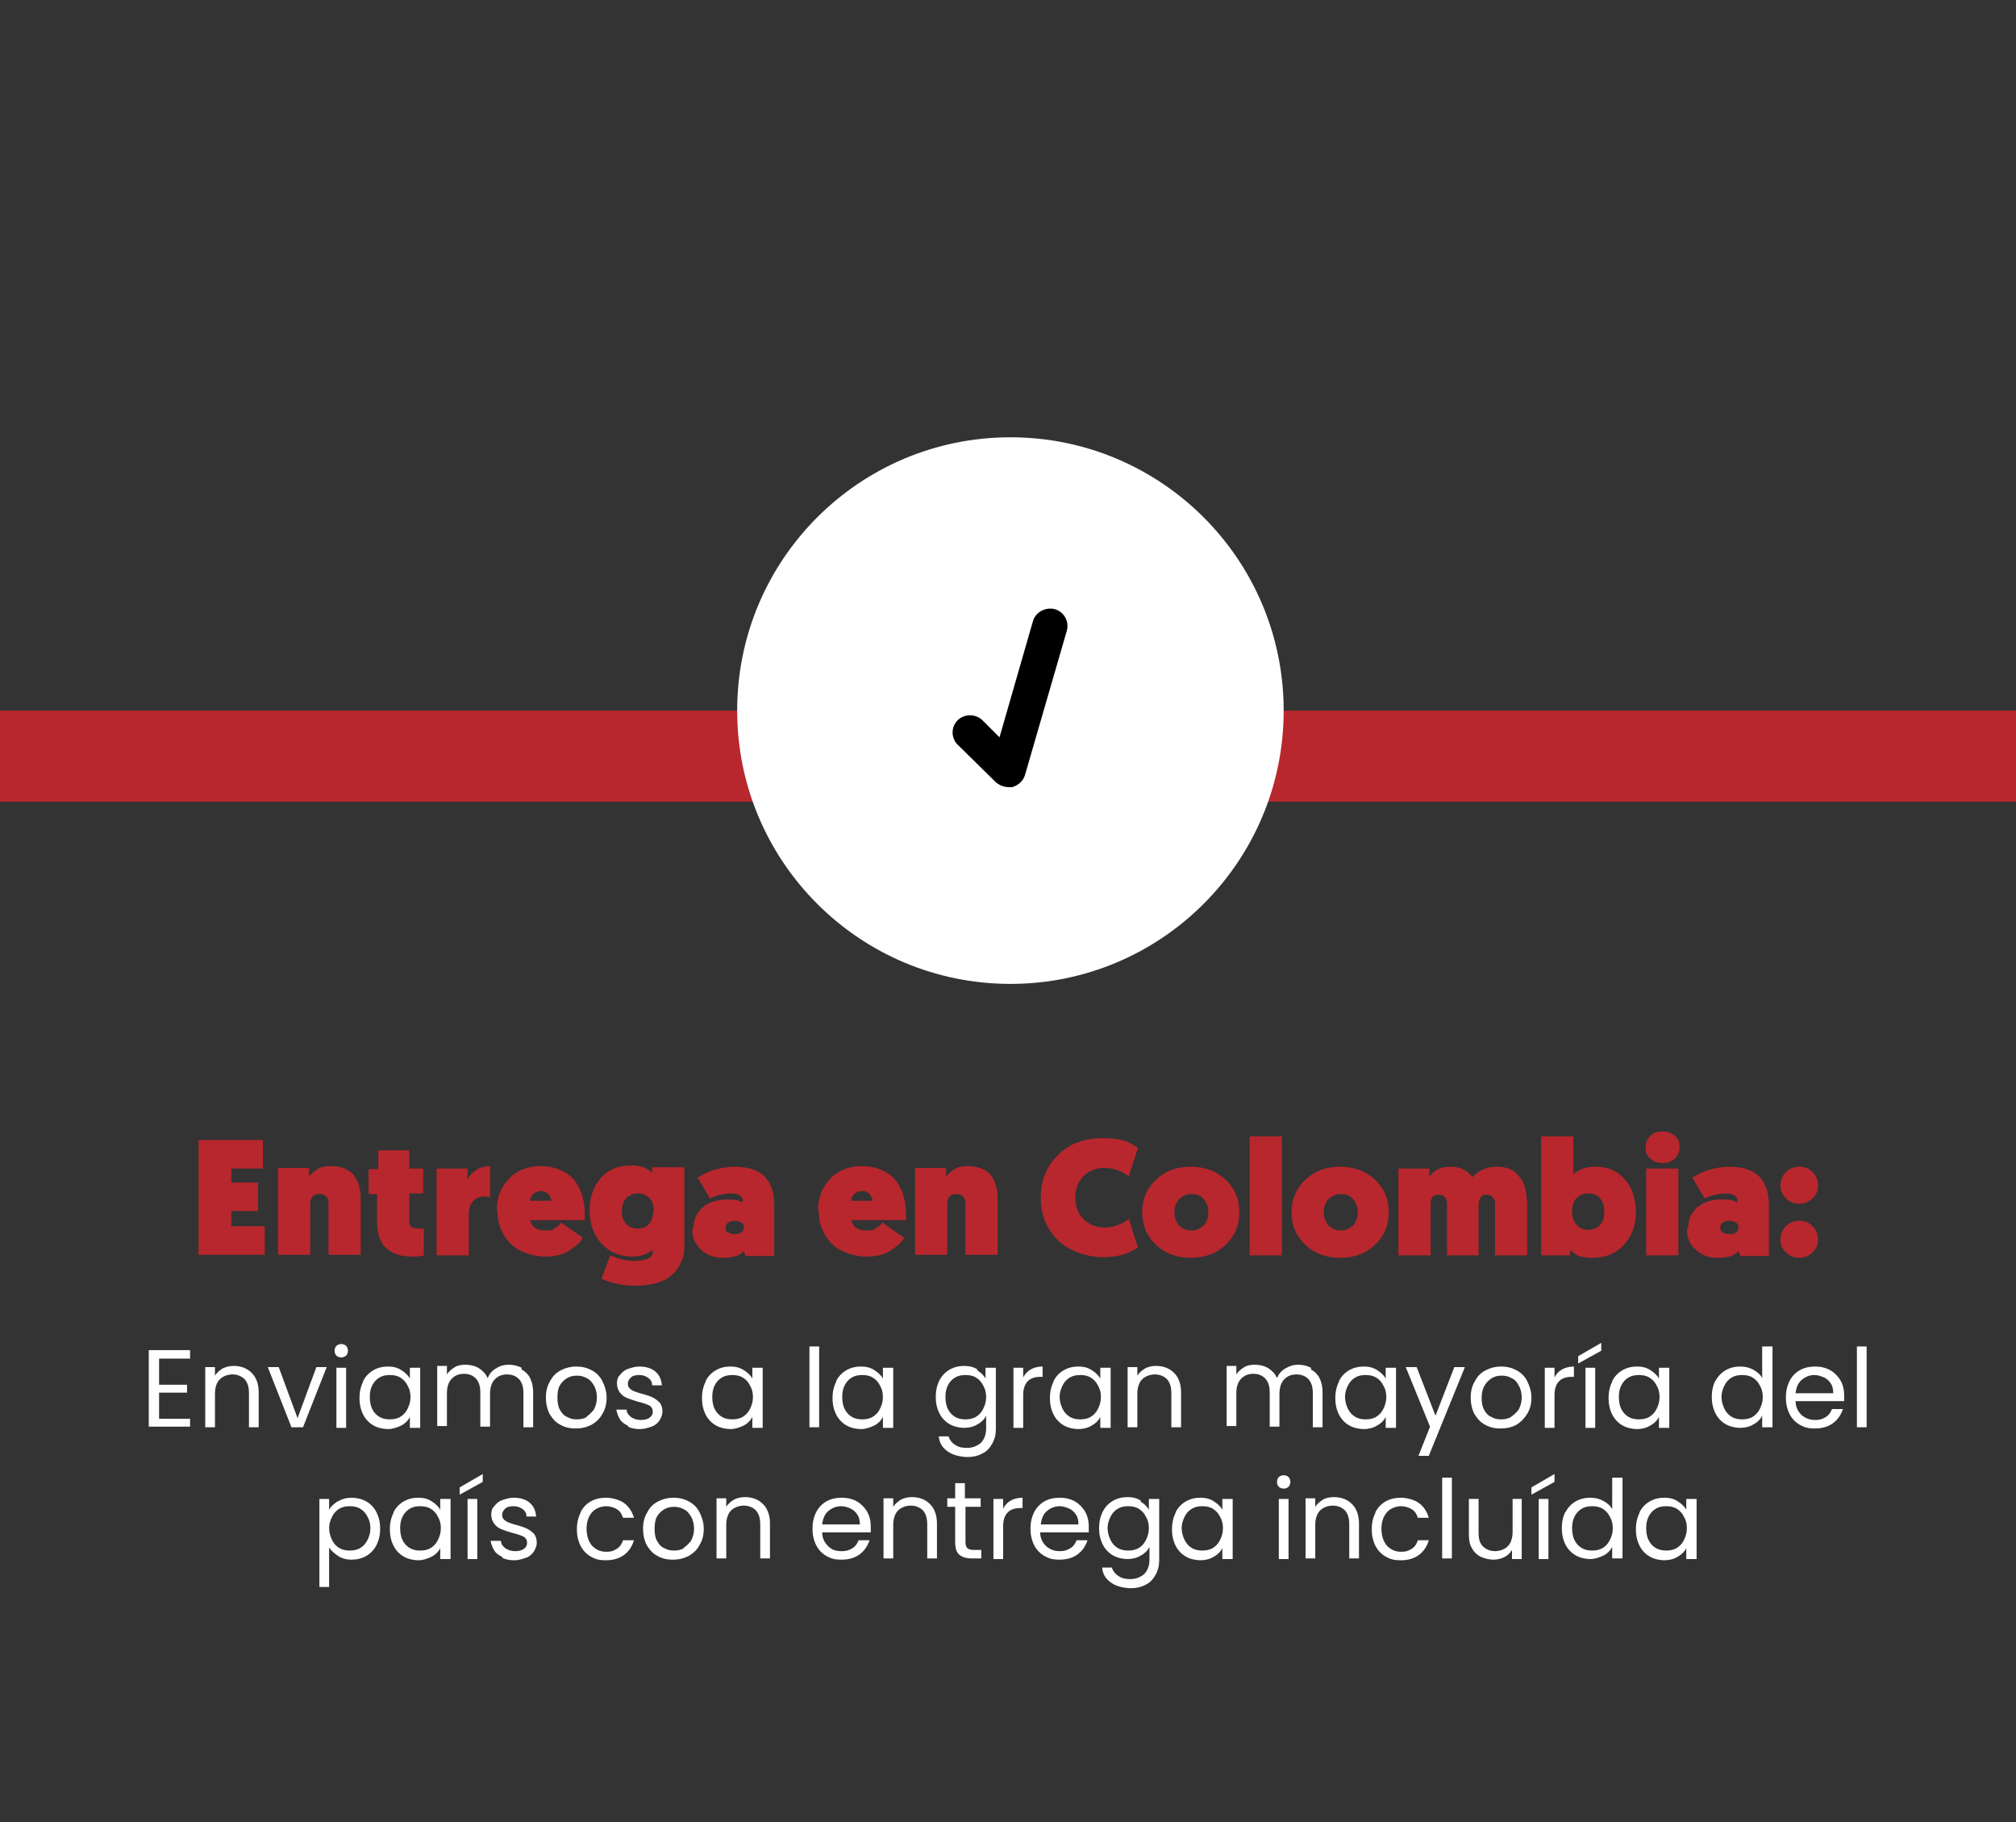 <svg viewBox="0 0 332 300" version="1.1" xmlns="http://www.w3.org/2000/svg" id="Capa_1">
  
  <rect x="0" y="0" width="332" height="300" fill="#333333" stroke="none"/>
  
  <defs>
    <style>
      .st0 {
        fill: #fff;
      }

      .st1 {
        fill: #b7272d;
      }
    </style>
  </defs>
  <rect height="15" width="340" y="117" x="-3.6" class="st1"></rect>
  <circle r="45" cy="117" cx="166.4" class="st0"></circle>
  <path d="M166.1,129.6c-.8,0-1.5-.3-2.1-.8l-6.3-6.2c-1.1-1.1-1.1-2.9,0-4s3-1.1,4.1,0l2.8,2.8,5.5-19.1c.4-1.5,2.1-2.4,3.6-2s2.4,2,2,3.5l-6.9,23.8c-.3,1-1.1,1.7-2.1,2h-.6Z"></path>
  <g>
    <path d="M32.7,206.7v-19h10.6v4.7h-5.2v2.3h4.4v4.7h-4.4v2.5h5.5v4.7h-10.9Z" class="st1"></path>
    <path d="M54.5,192c1.6,0,2.9.5,3.7,1.4.8,1,1.2,2.3,1.2,4v9.2h-5.3v-8.4c0-.5,0-.9-.4-1.2-.3-.3-.6-.4-1.1-.4s-.9.1-1.1.4c-.3.3-.4.7-.4,1.1v8.5h-5.3v-14.3h5.1v1.4c.3-.4.8-.8,1.4-1.2.6-.4,1.4-.5,2.2-.5Z" class="st1"></path>
    <path d="M62.3,192.4v-3h5.1v3h2.3v4.1h-2.3v4.7c0,.8.6,1.1,1.9,1.1h.5v4.4c-.4.1-1,.2-1.9.2-3.8,0-5.8-1.9-5.8-5.6v-4.7h-1.4v-4.1h1.6Z" class="st1"></path>
    <path d="M80.7,192v5.1c-.3,0-.5-.1-.8-.1-.9,0-1.5.3-2,.8s-.7,1.3-.7,2.2v6.7h-5.3v-14.3h5.1v1.8c.3-.7.9-1.2,1.5-1.6s1.4-.6,2.2-.6h0Z" class="st1"></path>
    <path d="M81.8,199.3c0-2.1.7-3.8,2-5.2s3.1-2.1,5.2-2.1,4.1.7,5.4,2.1c1.2,1.4,1.9,3.3,1.9,5.9s0,.6,0,.9h-9c.3,1.2,1.1,1.7,2.5,1.7s1.1-.1,1.6-.4c.5-.3.8-.6,1-.9l3.6,2.5c-.3.6-1,1.3-2.1,2-1.1.8-2.5,1.1-4.2,1.1s-4.3-.7-5.7-2.2c-1.4-1.5-2.1-3.3-2.1-5.5h-.1ZM87.3,197.7h3.5c0-.4-.2-.7-.5-1.1-.3-.3-.7-.5-1.2-.5s-1,.2-1.3.5-.5.7-.5,1h0Z" class="st1"></path>
    <path d="M99,210.7l1.5-4c1.4.6,2.7.9,3.9.9,2,0,3.1-.5,3.1-1.5v-.3c-.9.7-2,1.1-3.3,1.1-2.1,0-3.8-.7-5.1-2.1-1.3-1.4-2-3.2-2-5.4s.6-4,1.8-5.4c1.2-1.4,2.9-2.1,4.9-2.1s2.6.4,3.6,1.2v-.9h5.3v12.5c0,1,0,2-.4,2.8s-.7,1.5-1.2,2-1.1,1-1.8,1.3-1.4.6-2.2.7-1.6.2-2.5.2c-2.1,0-4-.4-5.6-1.2v.2ZM107.7,199.5c0-.9-.2-1.6-.7-2.2-.5-.5-1.1-.8-1.9-.8s-1.5.3-2,.8c-.5.6-.7,1.3-.7,2.1s.2,1.6.7,2.1,1.1.8,1.9.8,1.5-.3,1.9-.8.7-1.3.7-2.1h0Z" class="st1"></path>
    <path d="M114.2,202.3c0-1.4.5-2.6,1.5-3.5s2.4-1.3,4.1-1.3,1.9.2,2.5.5v-.4c0-.3-.2-.6-.5-.8s-.8-.3-1.4-.3c-1.1,0-2.3.3-3.5.8l-2-3.4c.8-.5,1.7-1,2.8-1.3,1.1-.3,2.2-.5,3.2-.5,2.4,0,4.1.6,5.1,1.7,1,1.1,1.5,2.6,1.5,4.5v8.5h-4.7l-.3-.8c-.7.8-1.9,1.1-3.4,1.1s-2.6-.4-3.6-1.3c-1-.8-1.5-2-1.5-3.5h.2ZM119.5,202.1c0,.4,0,.6.4.8s.7.3,1.1.3.8,0,1.1-.3.4-.5.4-.8,0-.6-.4-.8-.7-.3-1.1-.3-.8.1-1.1.3c-.3.2-.4.5-.4.8Z" class="st1"></path>
    <path d="M134.7,199.3c0-2.1.7-3.8,2-5.2s3.1-2.1,5.2-2.1,4.1.7,5.4,2.1c1.2,1.4,1.9,3.3,1.9,5.9s0,.6,0,.9h-9c.3,1.2,1.1,1.7,2.5,1.7s1.1-.1,1.6-.4c.5-.3.8-.6,1-.9l3.6,2.5c-.3.6-1,1.3-2.1,2-1.1.8-2.5,1.1-4.2,1.1s-4.3-.7-5.7-2.2-2.1-3.3-2.1-5.5h0ZM140.2,197.7h3.5c0-.4-.2-.7-.5-1.1-.3-.3-.7-.5-1.2-.5s-1,.2-1.3.5-.5.7-.5,1h0Z" class="st1"></path>
    <path d="M159.4,192c1.6,0,2.9.5,3.7,1.4.8,1,1.2,2.3,1.2,4v9.2h-5.3v-8.4c0-.5-.1-.9-.4-1.2-.3-.3-.6-.4-1.1-.4s-.9.1-1.1.4c-.3.3-.4.7-.4,1.1v8.5h-5.3v-14.3h5.1v1.4c.3-.4.8-.8,1.4-1.2.6-.4,1.4-.5,2.2-.5h0Z" class="st1"></path>
    <path d="M171.4,197.2c0-2.8.9-5.1,2.8-7,1.9-1.9,4.3-2.8,7.4-2.8s4.2.5,5.8,1.6l-1.5,4.7c-1.2-.9-2.5-1.4-4-1.4s-2.6.5-3.5,1.4-1.3,2.1-1.3,3.5.4,2.6,1.3,3.5c.9.9,2,1.4,3.5,1.4s2.8-.5,4-1.4l1.5,4.7c-1.6,1.1-3.5,1.6-5.8,1.6s-5.5-.9-7.4-2.8c-1.9-1.9-2.8-4.2-2.8-7Z" class="st1"></path>
    <path d="M201.8,194.2c1.5,1.4,2.3,3.2,2.3,5.4s-.8,4-2.3,5.4-3.4,2.1-5.7,2.1-4.2-.7-5.7-2.1c-1.5-1.4-2.3-3.2-2.3-5.4s.8-4,2.3-5.4,3.4-2.1,5.7-2.1,4.2.7,5.7,2.1ZM194.2,197.4c-.5.6-.8,1.3-.8,2.2s.3,1.6.8,2.2c.5.5,1.2.8,2,.8s1.4-.3,2-.8c.5-.5.8-1.3.8-2.2s-.3-1.6-.8-2.2c-.5-.6-1.2-.8-2-.8s-1.4.3-2,.8Z" class="st1"></path>
    <path d="M205.8,206.7v-19.6h5.3v19.6h-5.3Z" class="st1"></path>
    <path d="M226.4,194.2c1.5,1.4,2.3,3.2,2.3,5.4s-.8,4-2.3,5.4-3.4,2.1-5.7,2.1-4.2-.7-5.7-2.1c-1.5-1.4-2.3-3.2-2.3-5.4s.8-4,2.3-5.4,3.4-2.1,5.7-2.1,4.2.7,5.7,2.1ZM218.8,197.4c-.5.6-.8,1.3-.8,2.2s.3,1.6.8,2.2c.5.5,1.2.8,2,.8s1.4-.3,2-.8c.5-.5.8-1.3.8-2.2s-.3-1.6-.8-2.2c-.5-.6-1.2-.8-2-.8s-1.4.3-2,.8Z" class="st1"></path>
    <path d="M251.5,197.5v9.2h-5.3v-8.5c0-.5-.1-.8-.4-1.1-.3-.3-.6-.4-1-.4s-.7.1-.9.4c-.2.3-.4.6-.4,1.1v8.5h-5.2v-8.4c0-1.1-.5-1.6-1.4-1.6s-1.3.5-1.3,1.5v8.5h-5.3v-14.3h5.1v1.4c.7-1.1,1.9-1.7,3.5-1.7s2.7.6,3.6,1.7c1-1.1,2.3-1.7,4-1.7s2.8.5,3.6,1.5c.9,1,1.3,2.3,1.3,3.9h0Z" class="st1"></path>
    <path d="M253.8,206.7v-19.6h5.3v6.2c1-.8,2.2-1.2,3.6-1.2,2.1,0,3.7.7,4.9,2.1,1.2,1.4,1.8,3.2,1.8,5.4s-.7,4-2,5.4-3,2.1-5.1,2.1-2.8-.4-3.7-1.3v.9h-4.9.1ZM258.9,199.5c0,.8.2,1.6.7,2.1.5.6,1.1.9,1.9.9s1.5-.3,2-.8.7-1.3.7-2.2-.2-1.6-.7-2.2-1.1-.8-2-.8-1.4.3-1.9.8-.7,1.3-.7,2.2Z" class="st1"></path>
    <path d="M271,188.9c0-.8.3-1.4.8-1.9s1.2-.7,2-.7,1.4.2,2,.7.8,1.1.8,1.9-.3,1.4-.8,1.9c-.6.5-1.2.7-2,.7s-1.4-.2-2-.7-.8-1.1-.8-1.9ZM271.1,206.7v-14.3h5.3v14.3h-5.3Z" class="st1"></path>
    <path d="M278,202.3c0-1.4.5-2.6,1.5-3.5s2.4-1.3,4.1-1.3,1.9.2,2.5.5v-.4c0-.3-.2-.6-.5-.8s-.8-.3-1.4-.3c-1.1,0-2.3.3-3.5.8l-2-3.4c.8-.5,1.7-1,2.8-1.3,1.1-.3,2.2-.5,3.2-.5,2.4,0,4.1.6,5.1,1.7,1,1.1,1.5,2.6,1.5,4.5v8.5h-4.7l-.3-.8c-.7.8-1.9,1.1-3.4,1.1s-2.6-.4-3.6-1.3c-1-.8-1.5-2-1.5-3.5h.2ZM283.3,202.1c0,.4.1.6.4.8s.7.3,1.1.3.8,0,1.1-.3.4-.5.4-.8-.1-.6-.4-.8-.7-.3-1.1-.3-.8.1-1.1.3c-.3.2-.4.5-.4.8Z" class="st1"></path>
    <path d="M293.2,195.2c0-.8.3-1.6.9-2.2.6-.6,1.3-.9,2.2-.9s1.6.3,2.2.9c.6.6.9,1.3.9,2.2s-.3,1.5-.9,2.1-1.3.9-2.2.9-1.6-.3-2.2-.9c-.6-.6-.9-1.3-.9-2.1ZM293.2,204.1c0-.8.3-1.6.9-2.2.6-.6,1.3-.9,2.2-.9s1.6.3,2.2.9c.6.6.9,1.3.9,2.2s-.3,1.5-.9,2.1-1.3.9-2.2.9-1.6-.3-2.2-.9c-.6-.6-.9-1.3-.9-2.1Z" class="st1"></path>
  </g>
  <g>
    <path d="M26.2,223.8v4.2h4.6v1.3h-4.6v4.3h5.1v1.3h-6.8v-12.6h6.8v1.4h-5.1Z" class="st0"></path>
    <path d="M41.5,226.1c.7.7,1.1,1.8,1.1,3.1v5.8h-1.6v-5.6c0-1-.2-1.7-.7-2.3-.5-.5-1.2-.8-2-.8s-1.6.3-2.1.8c-.5.5-.8,1.3-.8,2.4v5.5h-1.6v-9.9h1.6v1.4c.3-.5.8-.9,1.3-1.2.6-.3,1.2-.4,1.8-.4,1.2,0,2.2.4,2.9,1.1Z" class="st0"></path>
    <path d="M49,233.5l3.1-8.4h1.7l-3.9,9.9h-1.9l-3.9-9.9h1.8l3.1,8.4Z" class="st0"></path>
    <path d="M55.4,223.2c-.2-.2-.3-.5-.3-.8s.1-.6.3-.8.5-.3.8-.3.6.1.8.3.3.5.3.8-.1.6-.3.8-.5.3-.8.3-.6-.1-.8-.3ZM57,225.2v9.9h-1.6v-9.9h1.6Z" class="st0"></path>
    <path d="M59.8,227.4c.4-.8,1-1.4,1.7-1.8.7-.4,1.5-.6,2.4-.6s1.6.2,2.2.6c.6.4,1.1.8,1.4,1.4v-1.8h1.7v9.9h-1.7v-1.8c-.3.6-.8,1.1-1.4,1.4s-1.4.6-2.2.6-1.7-.2-2.4-.6c-.7-.4-1.3-1-1.7-1.8-.4-.8-.6-1.7-.6-2.7s.2-1.9.6-2.7ZM67.1,228.1c-.3-.6-.7-1-1.2-1.3-.5-.3-1.1-.4-1.7-.4s-1.2.1-1.7.4-.9.7-1.2,1.3-.4,1.2-.4,1.9.1,1.4.4,2,.7,1,1.2,1.3,1.1.4,1.7.4,1.2-.1,1.7-.4c.5-.3.9-.7,1.2-1.3s.5-1.2.5-2-.2-1.4-.5-1.9Z" class="st0"></path>
    <path d="M85.9,225.5c.6.3,1.1.8,1.4,1.4.3.6.5,1.4.5,2.3v5.8h-1.6v-5.6c0-1-.2-1.7-.7-2.3-.5-.5-1.1-.8-2-.8s-1.5.3-2,.8-.8,1.3-.8,2.4v5.4h-1.6v-5.6c0-1-.2-1.7-.7-2.3-.5-.5-1.1-.8-2-.8s-1.5.3-2,.8c-.5.5-.8,1.3-.8,2.4v5.4h-1.6v-9.9h1.6v1.4c.3-.5.8-.9,1.3-1.2.5-.3,1.1-.4,1.8-.4s1.6.2,2.2.6c.6.4,1.1.9,1.4,1.6.3-.7.7-1.2,1.4-1.6.6-.4,1.3-.6,2.1-.6s1.5.2,2.1.5Z" class="st0"></path>
    <path d="M92.3,234.6c-.8-.4-1.3-1-1.8-1.8-.4-.8-.6-1.7-.6-2.7s.2-1.9.7-2.7c.4-.8,1-1.4,1.8-1.8.8-.4,1.6-.6,2.5-.6s1.8.2,2.5.6c.8.4,1.4,1,1.8,1.8s.7,1.7.7,2.7-.2,1.9-.7,2.7c-.4.8-1.1,1.4-1.8,1.8-.8.4-1.6.6-2.6.6s-1.8-.2-2.5-.6ZM96.5,233.3c.5-.3.9-.7,1.3-1.2.3-.6.5-1.2.5-2s-.2-1.5-.5-2-.7-1-1.2-1.2c-.5-.3-1.1-.4-1.6-.4s-1.1.1-1.6.4c-.5.3-.9.7-1.2,1.2s-.4,1.2-.4,2,.1,1.5.4,2c.3.6.7,1,1.2,1.2.5.3,1,.4,1.6.4s1.1-.1,1.7-.4Z" class="st0"></path>
    <path d="M103.5,234.8c-.6-.3-1.1-.6-1.4-1.1s-.5-1-.6-1.6h1.7c0,.5.3.9.7,1.2.4.3,1,.5,1.6.5s1.1-.1,1.5-.4.5-.6.5-1-.2-.8-.6-1c-.4-.2-1-.4-1.8-.6-.7-.2-1.3-.4-1.8-.6-.5-.2-.9-.5-1.2-.9-.3-.4-.5-.9-.5-1.5s.1-1,.5-1.4c.3-.4.7-.8,1.3-1,.6-.2,1.2-.4,1.9-.4,1.1,0,2,.3,2.6.8.7.6,1,1.3,1.1,2.3h-1.6c0-.5-.2-.9-.6-1.2s-.9-.5-1.5-.5-1.1.1-1.4.4c-.3.3-.5.6-.5,1s.1.6.3.8.5.4.8.5c.3.1.8.3,1.3.4.7.2,1.3.4,1.7.6.4.2.8.5,1.1.8s.5.9.5,1.5c0,.5-.2,1-.5,1.5-.3.4-.7.8-1.3,1s-1.2.4-1.9.4-1.4-.1-2-.4Z" class="st0"></path>
    <path d="M116.2,227.4c.4-.8,1-1.4,1.7-1.8.7-.4,1.5-.6,2.4-.6s1.6.2,2.2.6c.6.4,1.1.8,1.4,1.4v-1.8h1.7v9.9h-1.7v-1.8c-.3.6-.8,1.1-1.4,1.4s-1.4.6-2.2.6-1.7-.2-2.4-.6c-.7-.4-1.3-1-1.7-1.8-.4-.8-.6-1.7-.6-2.7s.2-1.9.6-2.7ZM123.5,228.1c-.3-.6-.7-1-1.2-1.3-.5-.3-1.1-.4-1.7-.4s-1.2.1-1.7.4-.9.7-1.2,1.3-.4,1.2-.4,1.9.1,1.4.4,2,.7,1,1.2,1.3,1.1.4,1.7.4,1.2-.1,1.7-.4c.5-.3.9-.7,1.2-1.3s.5-1.2.5-2-.2-1.4-.5-1.9Z" class="st0"></path>
    <path d="M134.9,221.7v13.3h-1.6v-13.3h1.6Z" class="st0"></path>
    <path d="M137.7,227.4c.4-.8,1-1.4,1.7-1.8.7-.4,1.5-.6,2.4-.6s1.6.2,2.2.6c.6.4,1.1.8,1.4,1.4v-1.8h1.7v9.9h-1.7v-1.8c-.3.6-.8,1.1-1.4,1.4s-1.4.6-2.2.6-1.7-.2-2.4-.6c-.7-.4-1.3-1-1.7-1.8-.4-.8-.6-1.7-.6-2.7s.2-1.9.6-2.7ZM144.9,228.1c-.3-.6-.7-1-1.2-1.3-.5-.3-1.1-.4-1.7-.4s-1.2.1-1.7.4-.9.7-1.2,1.3-.4,1.2-.4,1.9.1,1.4.4,2,.7,1,1.2,1.3,1.1.4,1.7.4,1.2-.1,1.7-.4c.5-.3.9-.7,1.2-1.3s.5-1.2.5-2-.2-1.4-.5-1.9Z" class="st0"></path>
    <path d="M160.9,225.6c.6.4,1.1.8,1.4,1.4v-1.8h1.7v10.1c0,.9-.2,1.7-.6,2.4-.4.7-.9,1.3-1.6,1.6-.7.4-1.5.6-2.5.6s-2.4-.3-3.2-.9c-.9-.6-1.4-1.4-1.5-2.5h1.6c.2.6.6,1.1,1.1,1.4.6.4,1.2.5,2,.5s1.6-.3,2.2-.8c.6-.6.9-1.4.9-2.4v-2.1c-.3.6-.8,1.1-1.4,1.4-.6.4-1.4.6-2.2.6s-1.7-.2-2.4-.6c-.7-.4-1.3-1-1.7-1.8-.4-.8-.6-1.7-.6-2.7s.2-1.9.6-2.7c.4-.8,1-1.4,1.7-1.8.7-.4,1.5-.6,2.4-.6s1.6.2,2.2.6ZM161.9,228.1c-.3-.6-.7-1-1.2-1.3-.5-.3-1.1-.4-1.7-.4s-1.2.1-1.7.4-.9.7-1.2,1.3-.4,1.2-.4,1.9.1,1.4.4,2,.7,1,1.2,1.3,1.1.4,1.7.4,1.2-.1,1.7-.4c.5-.3.9-.7,1.2-1.3s.5-1.2.5-2-.2-1.4-.5-1.9Z" class="st0"></path>
    <path d="M169.7,225.5c.5-.3,1.2-.5,2-.5v1.7h-.4c-1.8,0-2.8,1-2.8,3v5.4h-1.6v-9.9h1.6v1.6c.3-.6.7-1,1.2-1.3Z" class="st0"></path>
    <path d="M173.5,227.4c.4-.8,1-1.4,1.7-1.8.7-.4,1.5-.6,2.4-.6s1.6.2,2.2.6,1.1.8,1.4,1.4v-1.8h1.7v9.9h-1.7v-1.8c-.3.6-.8,1.1-1.4,1.4-.6.4-1.4.6-2.2.6s-1.7-.2-2.4-.6c-.7-.4-1.3-1-1.7-1.8-.4-.8-.6-1.7-.6-2.7s.2-1.9.6-2.7ZM180.8,228.1c-.3-.6-.7-1-1.2-1.3s-1.1-.4-1.7-.4-1.2.1-1.7.4-.9.7-1.2,1.3-.5,1.2-.5,1.9.2,1.4.5,2,.7,1,1.2,1.3,1.1.4,1.7.4,1.2-.1,1.7-.4.9-.7,1.2-1.3.5-1.2.5-2-.2-1.4-.5-1.9Z" class="st0"></path>
    <path d="M193.4,226.1c.7.7,1.1,1.8,1.1,3.1v5.8h-1.6v-5.6c0-1-.2-1.7-.7-2.3-.5-.5-1.2-.8-2-.8s-1.6.3-2.1.8c-.5.5-.8,1.3-.8,2.4v5.5h-1.6v-9.9h1.6v1.4c.3-.5.8-.9,1.3-1.2.6-.3,1.2-.4,1.8-.4,1.2,0,2.2.4,2.9,1.1Z" class="st0"></path>
    <path d="M215.9,225.5c.6.3,1.1.8,1.4,1.4.3.6.5,1.4.5,2.3v5.8h-1.6v-5.6c0-1-.2-1.7-.7-2.3-.5-.5-1.1-.8-2-.8s-1.5.3-2,.8-.8,1.3-.8,2.4v5.4h-1.6v-5.6c0-1-.2-1.7-.7-2.3-.5-.5-1.1-.8-2-.8s-1.5.3-2,.8-.8,1.3-.8,2.4v5.4h-1.6v-9.9h1.6v1.4c.3-.5.8-.9,1.3-1.2s1.1-.4,1.8-.4,1.6.2,2.2.6c.6.4,1.1.9,1.4,1.6.3-.7.7-1.2,1.4-1.6s1.3-.6,2.1-.6,1.5.2,2.1.5Z" class="st0"></path>
    <path d="M220.5,227.4c.4-.8,1-1.4,1.7-1.8.7-.4,1.5-.6,2.4-.6s1.6.2,2.2.6,1.1.8,1.4,1.4v-1.8h1.7v9.9h-1.7v-1.8c-.3.6-.8,1.1-1.4,1.4-.6.4-1.4.6-2.2.6s-1.7-.2-2.4-.6c-.7-.4-1.3-1-1.7-1.8-.4-.8-.6-1.7-.6-2.7s.2-1.9.6-2.7ZM227.8,228.1c-.3-.6-.7-1-1.2-1.3s-1.1-.4-1.7-.4-1.2.1-1.7.4-.9.7-1.2,1.3-.5,1.2-.5,1.9.2,1.4.5,2,.7,1,1.2,1.3,1.1.4,1.7.4,1.2-.1,1.7-.4.9-.7,1.2-1.3.5-1.2.5-2-.2-1.4-.5-1.9Z" class="st0"></path>
    <path d="M241.2,225.2l-5.9,14.5h-1.7l1.9-4.8-4-9.8h1.8l3.1,8,3.1-8h1.7Z" class="st0"></path>
    <path d="M244.6,234.6c-.8-.4-1.3-1-1.8-1.8-.4-.8-.6-1.7-.6-2.7s.2-1.9.7-2.7c.4-.8,1-1.4,1.8-1.8.8-.4,1.6-.6,2.5-.6s1.8.2,2.5.6c.8.4,1.4,1,1.8,1.8.4.8.7,1.7.7,2.7s-.2,1.9-.7,2.7c-.5.8-1.1,1.4-1.8,1.8s-1.6.6-2.6.6-1.8-.2-2.5-.6ZM248.8,233.3c.5-.3.9-.7,1.3-1.2.3-.6.5-1.2.5-2s-.2-1.5-.5-2c-.3-.6-.7-1-1.2-1.2-.5-.3-1-.4-1.6-.4s-1.1.1-1.6.4c-.5.3-.9.7-1.2,1.2s-.5,1.2-.5,2,.1,1.5.4,2c.3.6.7,1,1.2,1.2.5.3,1,.4,1.6.4s1.1-.1,1.7-.4Z" class="st0"></path>
    <path d="M257.2,225.5c.5-.3,1.2-.5,2-.5v1.7h-.4c-1.8,0-2.8,1-2.8,3v5.4h-1.6v-9.9h1.6v1.6c.3-.6.7-1,1.2-1.3Z" class="st0"></path>
    <path d="M263.7,222.4l-3.8,2.1v-1.2l3.8-2.2v1.4ZM262.7,225.2v9.9h-1.6v-9.9h1.6Z" class="st0"></path>
    <path d="M265.5,227.4c.4-.8,1-1.4,1.7-1.8.7-.4,1.5-.6,2.4-.6s1.6.2,2.2.6c.6.4,1.1.8,1.4,1.4v-1.8h1.7v9.9h-1.7v-1.8c-.3.6-.8,1.1-1.4,1.4-.6.4-1.4.6-2.2.6s-1.7-.2-2.4-.6c-.7-.4-1.3-1-1.7-1.8s-.6-1.7-.6-2.7.2-1.9.6-2.7ZM272.8,228.1c-.3-.6-.7-1-1.2-1.3-.5-.3-1.1-.4-1.7-.4s-1.2.1-1.7.4-.9.7-1.2,1.3-.4,1.2-.4,1.9.1,1.4.4,2,.7,1,1.2,1.3,1.1.4,1.7.4,1.2-.1,1.7-.4c.5-.3.9-.7,1.2-1.3s.5-1.2.5-2-.2-1.4-.5-1.9Z" class="st0"></path>
    <path d="M282.5,227.4c.4-.8,1-1.4,1.7-1.8.7-.4,1.5-.6,2.4-.6s1.5.2,2.1.5c.7.4,1.2.8,1.5,1.4v-5.2h1.7v13.3h-1.7v-1.9c-.3.6-.8,1.1-1.4,1.4-.6.4-1.4.6-2.2.6s-1.7-.2-2.4-.6c-.7-.4-1.3-1-1.7-1.8-.4-.8-.6-1.7-.6-2.7s.2-1.9.6-2.7ZM289.8,228.1c-.3-.6-.7-1-1.2-1.3s-1.1-.4-1.7-.4-1.2.1-1.7.4-.9.7-1.2,1.3-.5,1.2-.5,1.9.2,1.4.5,2,.7,1,1.2,1.3,1.1.4,1.7.4,1.2-.1,1.7-.4.9-.7,1.2-1.3.5-1.2.5-2-.2-1.4-.5-1.9Z" class="st0"></path>
    <path d="M303.6,230.7h-7.9c0,1,.4,1.7,1,2.3.6.5,1.3.8,2.2.8s1.3-.2,1.8-.5.8-.8,1-1.3h1.8c-.3.9-.8,1.7-1.6,2.3-.8.6-1.8.9-3,.9s-1.8-.2-2.5-.6c-.7-.4-1.3-1-1.7-1.8-.4-.8-.6-1.7-.6-2.7s.2-1.9.6-2.7,1-1.4,1.7-1.8c.7-.4,1.6-.6,2.5-.6s1.8.2,2.5.6c.7.4,1.3,1,1.7,1.7.4.7.6,1.5.6,2.4s0,.6,0,1ZM301.5,227.8c-.3-.5-.7-.8-1.1-1-.5-.2-1-.4-1.6-.4-.8,0-1.5.3-2.1.8s-.9,1.3-1,2.2h6.2c0-.6-.1-1.2-.4-1.6Z" class="st0"></path>
    <path d="M307.4,221.7v13.3h-1.6v-13.3h1.6Z" class="st0"></path>
    <path d="M55.7,247.2c.6-.4,1.4-.6,2.2-.6s1.7.2,2.4.6c.7.4,1.3,1,1.7,1.8.4.8.6,1.6.6,2.7s-.2,1.9-.6,2.7c-.4.8-1,1.4-1.7,1.8-.7.4-1.5.6-2.4.6s-1.6-.2-2.2-.6c-.6-.4-1.1-.8-1.5-1.4v6.5h-1.6v-14.5h1.6v1.8c.3-.6.8-1,1.4-1.4ZM60.5,249.7c-.3-.6-.7-1-1.2-1.3-.5-.3-1.1-.4-1.7-.4s-1.2.1-1.7.4c-.5.3-.9.7-1.2,1.3-.3.6-.5,1.2-.5,1.9s.2,1.4.5,2,.7,1,1.2,1.3c.5.3,1.1.4,1.7.4s1.2-.1,1.7-.4c.5-.3.9-.7,1.2-1.3.3-.6.5-1.2.5-2s-.2-1.4-.5-1.9Z" class="st0"></path>
    <path d="M64.8,249c.4-.8,1-1.4,1.7-1.8.7-.4,1.5-.6,2.4-.6s1.6.2,2.2.6c.6.4,1.1.8,1.4,1.4v-1.8h1.7v9.9h-1.7v-1.8c-.3.6-.8,1.1-1.4,1.4s-1.4.6-2.2.6-1.7-.2-2.4-.6c-.7-.4-1.3-1-1.7-1.8-.4-.8-.6-1.7-.6-2.7s.2-1.9.6-2.7ZM72.1,249.7c-.3-.6-.7-1-1.2-1.3-.5-.3-1.1-.4-1.7-.4s-1.2.1-1.7.4-.9.7-1.2,1.3-.4,1.2-.4,1.9.1,1.4.4,2,.7,1,1.2,1.3,1.1.4,1.7.4,1.2-.1,1.7-.4c.5-.3.9-.7,1.2-1.3s.5-1.2.5-2-.2-1.4-.5-1.9Z" class="st0"></path>
    <path d="M79.5,244l-3.8,2.1v-1.2l3.8-2.2v1.4ZM78.6,246.8v9.9h-1.6v-9.9h1.6Z" class="st0"></path>
    <path d="M82.8,256.4c-.6-.3-1.1-.6-1.4-1.1s-.5-1-.6-1.6h1.7c0,.5.3.9.7,1.2.4.3,1,.5,1.6.5s1.1-.1,1.5-.4.5-.6.5-1-.2-.8-.6-1c-.4-.2-1-.4-1.8-.6-.7-.2-1.3-.4-1.8-.6-.5-.2-.9-.5-1.2-.9-.3-.4-.5-.9-.5-1.5s.1-1,.5-1.4c.3-.4.7-.8,1.3-1,.6-.2,1.2-.4,1.9-.4,1.1,0,2,.3,2.6.8.7.6,1,1.3,1.1,2.3h-1.6c0-.5-.2-.9-.6-1.2s-.9-.5-1.5-.5-1.1.1-1.4.4c-.3.3-.5.6-.5,1s.1.6.3.8.5.4.8.5c.3.1.8.3,1.3.4.7.2,1.3.4,1.7.6.4.2.8.5,1.1.8s.5.9.5,1.5c0,.5-.2,1-.5,1.5-.3.4-.7.8-1.3,1s-1.2.4-1.9.4-1.4-.1-2-.4Z" class="st0"></path>
    <path d="M95.6,249c.4-.8,1-1.4,1.7-1.8.7-.4,1.6-.6,2.5-.6s2.2.3,3,.9c.8.6,1.3,1.4,1.6,2.4h-1.8c-.2-.6-.5-1.1-1-1.4-.5-.3-1.1-.5-1.8-.5s-1.7.3-2.3,1-.9,1.6-.9,2.7.3,2.1.9,2.8c.6.6,1.3,1,2.3,1s1.3-.2,1.8-.5.8-.8,1-1.4h1.8c-.3,1-.8,1.8-1.6,2.4-.8.6-1.8.9-3,.9s-1.8-.2-2.5-.6-1.3-1-1.7-1.8c-.4-.8-.6-1.7-.6-2.7s.2-1.9.6-2.7Z" class="st0"></path>
    <path d="M108.3,256.2c-.8-.4-1.3-1-1.8-1.8-.4-.8-.6-1.7-.6-2.7s.2-1.9.7-2.7c.4-.8,1-1.4,1.8-1.8.8-.4,1.6-.6,2.5-.6s1.8.2,2.5.6c.8.4,1.4,1,1.8,1.8s.7,1.7.7,2.7-.2,1.9-.7,2.7c-.4.8-1.1,1.4-1.8,1.8-.8.4-1.6.6-2.6.6s-1.8-.2-2.5-.6ZM112.5,254.9c.5-.3.9-.7,1.3-1.2.3-.6.5-1.2.5-2s-.2-1.5-.5-2-.7-1-1.2-1.2c-.5-.3-1.1-.4-1.6-.4s-1.1.1-1.6.4c-.5.3-.9.7-1.2,1.2s-.4,1.2-.4,2,.1,1.5.4,2c.3.6.7,1,1.2,1.2.5.3,1,.4,1.6.4s1.1-.1,1.7-.4Z" class="st0"></path>
    <path d="M125.7,247.7c.7.7,1.1,1.8,1.1,3.1v5.8h-1.6v-5.6c0-1-.2-1.7-.7-2.3-.5-.5-1.2-.8-2-.8s-1.6.3-2.1.8c-.5.5-.8,1.3-.8,2.4v5.5h-1.6v-9.9h1.6v1.4c.3-.5.8-.9,1.3-1.2.6-.3,1.2-.4,1.8-.4,1.2,0,2.2.4,2.9,1.1Z" class="st0"></path>
    <path d="M143.3,252.3h-7.9c0,1,.4,1.7,1,2.3s1.3.8,2.2.8,1.3-.2,1.8-.5.8-.8,1-1.3h1.8c-.3.9-.8,1.7-1.6,2.3-.8.6-1.8.9-3,.9s-1.8-.2-2.5-.6c-.7-.4-1.3-1-1.7-1.8-.4-.8-.6-1.7-.6-2.7s.2-1.9.6-2.7c.4-.8,1-1.4,1.7-1.8s1.6-.6,2.5-.6,1.8.2,2.5.6c.7.4,1.3,1,1.7,1.7.4.7.6,1.5.6,2.4s0,.6,0,1ZM141.2,249.4c-.3-.5-.7-.8-1.1-1s-1-.4-1.6-.4c-.8,0-1.5.3-2.1.8s-.9,1.3-1,2.2h6.2c0-.6-.1-1.2-.4-1.6Z" class="st0"></path>
    <path d="M153.2,247.7c.7.7,1.1,1.8,1.1,3.1v5.8h-1.6v-5.6c0-1-.2-1.7-.7-2.3-.5-.5-1.2-.8-2-.8s-1.6.3-2.1.8c-.5.5-.8,1.3-.8,2.4v5.5h-1.6v-9.9h1.6v1.4c.3-.5.8-.9,1.3-1.2.6-.3,1.2-.4,1.8-.4,1.2,0,2.2.4,2.9,1.1Z" class="st0"></path>
    <path d="M159,248.1v5.8c0,.5.1.8.3,1,.2.2.6.3,1.1.3h1.2v1.4h-1.5c-.9,0-1.6-.2-2.1-.6-.5-.4-.7-1.1-.7-2.1v-5.8h-1.3v-1.4h1.3v-2.5h1.6v2.5h2.6v1.4h-2.6Z" class="st0"></path>
    <path d="M166.4,247.1c.5-.3,1.2-.5,2-.5v1.7h-.4c-1.8,0-2.8,1-2.8,3v5.4h-1.6v-9.9h1.6v1.6c.3-.6.7-1,1.2-1.3Z" class="st0"></path>
    <path d="M179.2,252.3h-7.9c0,1,.4,1.7,1,2.3.6.5,1.3.8,2.2.8s1.3-.2,1.8-.5c.5-.3.8-.8,1-1.3h1.8c-.3.9-.8,1.7-1.6,2.3-.8.6-1.8.9-3,.9s-1.8-.2-2.5-.6-1.3-1-1.7-1.8c-.4-.8-.6-1.7-.6-2.7s.2-1.9.6-2.7,1-1.4,1.7-1.8c.7-.4,1.6-.6,2.5-.6s1.8.2,2.5.6,1.3,1,1.7,1.7c.4.7.6,1.5.6,2.4s0,.6,0,1ZM177.2,249.4c-.3-.5-.7-.8-1.1-1-.5-.2-1-.4-1.6-.4-.8,0-1.5.3-2.1.8s-.9,1.3-1,2.2h6.2c0-.6-.1-1.2-.4-1.6Z" class="st0"></path>
    <path d="M187.8,247.2c.6.4,1.1.8,1.4,1.4v-1.8h1.7v10.1c0,.9-.2,1.7-.6,2.4s-.9,1.3-1.6,1.6c-.7.4-1.5.6-2.5.6s-2.4-.3-3.2-.9c-.9-.6-1.4-1.4-1.5-2.5h1.6c.2.6.6,1.1,1.1,1.4.6.4,1.2.5,2,.5s1.6-.3,2.2-.8c.6-.6.9-1.4.9-2.4v-2.1c-.3.6-.8,1.1-1.4,1.4-.6.4-1.4.6-2.2.6s-1.7-.2-2.4-.6c-.7-.4-1.3-1-1.7-1.8-.4-.8-.6-1.7-.6-2.7s.2-1.9.6-2.7c.4-.8,1-1.4,1.7-1.8.7-.4,1.5-.6,2.4-.6s1.6.2,2.2.6ZM188.7,249.7c-.3-.6-.7-1-1.2-1.3s-1.1-.4-1.7-.4-1.2.1-1.7.4-.9.7-1.2,1.3-.5,1.2-.5,1.9.2,1.4.5,2,.7,1,1.2,1.3,1.1.4,1.7.4,1.2-.1,1.7-.4.9-.7,1.2-1.3.5-1.2.5-2-.2-1.4-.5-1.9Z" class="st0"></path>
    <path d="M193.6,249c.4-.8,1-1.4,1.7-1.8.7-.4,1.5-.6,2.4-.6s1.6.2,2.2.6,1.1.8,1.4,1.4v-1.8h1.7v9.9h-1.7v-1.8c-.3.6-.8,1.1-1.4,1.4-.6.4-1.4.6-2.2.6s-1.7-.2-2.4-.6c-.7-.4-1.3-1-1.7-1.8-.4-.8-.6-1.7-.6-2.7s.2-1.9.6-2.7ZM200.9,249.7c-.3-.6-.7-1-1.2-1.3s-1.1-.4-1.7-.4-1.2.1-1.7.4-.9.7-1.2,1.3-.5,1.2-.5,1.9.2,1.4.5,2,.7,1,1.2,1.3,1.1.4,1.7.4,1.2-.1,1.7-.4.9-.7,1.2-1.3.5-1.2.5-2-.2-1.4-.5-1.9Z" class="st0"></path>
    <path d="M210.6,244.8c-.2-.2-.3-.5-.3-.8s.1-.6.3-.8.5-.3.8-.3.6.1.8.3.3.5.3.8-.1.6-.3.8-.5.3-.8.3-.6-.1-.8-.3ZM212.2,246.8v9.9h-1.6v-9.9h1.6Z" class="st0"></path>
    <path d="M222.7,247.7c.7.7,1.1,1.8,1.1,3.1v5.8h-1.6v-5.6c0-1-.2-1.7-.7-2.3-.5-.5-1.2-.8-2-.8s-1.6.3-2.1.8c-.5.5-.8,1.3-.8,2.4v5.5h-1.6v-9.9h1.6v1.4c.3-.5.8-.9,1.3-1.2s1.2-.4,1.8-.4c1.2,0,2.2.4,2.9,1.1Z" class="st0"></path>
    <path d="M226.5,249c.4-.8,1-1.4,1.7-1.8.7-.4,1.6-.6,2.5-.6s2.2.3,3,.9,1.3,1.4,1.6,2.4h-1.8c-.2-.6-.5-1.1-1-1.4-.5-.3-1.1-.5-1.8-.5s-1.7.3-2.3,1-.9,1.6-.9,2.7.3,2.1.9,2.8c.6.6,1.3,1,2.3,1s1.3-.2,1.8-.5c.5-.3.8-.8,1-1.4h1.8c-.3,1-.8,1.8-1.6,2.4-.8.6-1.8.9-3,.9s-1.8-.2-2.5-.6c-.7-.4-1.3-1-1.7-1.8-.4-.8-.6-1.7-.6-2.7s.2-1.9.6-2.7Z" class="st0"></path>
    <path d="M239.1,243.3v13.3h-1.6v-13.3h1.6Z" class="st0"></path>
    <path d="M250.6,246.8v9.9h-1.6v-1.5c-.3.5-.7.9-1.3,1.2-.6.3-1.2.4-1.8.4s-1.5-.2-2.1-.5c-.6-.3-1.1-.8-1.4-1.4-.4-.6-.5-1.4-.5-2.3v-5.8h1.6v5.6c0,1,.2,1.7.7,2.2.5.5,1.2.8,2,.8s1.6-.3,2.1-.8.8-1.3.8-2.4v-5.4h1.6Z" class="st0"></path>
    <path d="M256,244l-3.8,2.1v-1.2l3.8-2.2v1.4ZM255,246.8v9.9h-1.6v-9.9h1.6Z" class="st0"></path>
    <path d="M257.8,249c.4-.8,1-1.4,1.7-1.8.7-.4,1.5-.6,2.4-.6s1.5.2,2.1.5c.7.4,1.2.8,1.5,1.4v-5.2h1.7v13.3h-1.7v-1.9c-.3.6-.8,1.1-1.4,1.4s-1.4.6-2.2.6-1.7-.2-2.4-.6c-.7-.4-1.3-1-1.7-1.8s-.6-1.7-.6-2.7.2-1.9.6-2.7ZM265.1,249.7c-.3-.6-.7-1-1.2-1.3-.5-.3-1.1-.4-1.7-.4s-1.2.1-1.7.4-.9.7-1.2,1.3-.4,1.2-.4,1.9.1,1.4.4,2,.7,1,1.2,1.3,1.1.4,1.7.4,1.2-.1,1.7-.4c.5-.3.9-.7,1.2-1.3s.5-1.2.5-2-.2-1.4-.5-1.9Z" class="st0"></path>
    <path d="M270,249c.4-.8,1-1.4,1.7-1.8.7-.4,1.5-.6,2.4-.6s1.6.2,2.2.6c.6.4,1.1.8,1.4,1.4v-1.8h1.7v9.9h-1.7v-1.8c-.3.6-.8,1.1-1.4,1.4-.6.4-1.4.6-2.2.6s-1.7-.2-2.4-.6c-.7-.4-1.3-1-1.7-1.8s-.6-1.7-.6-2.7.2-1.9.6-2.7ZM277.3,249.7c-.3-.6-.7-1-1.2-1.3-.5-.3-1.1-.4-1.7-.4s-1.2.1-1.7.4-.9.7-1.2,1.3-.4,1.2-.4,1.9.1,1.4.4,2,.7,1,1.2,1.3,1.1.4,1.7.4,1.2-.1,1.7-.4c.5-.3.9-.7,1.2-1.3s.5-1.2.5-2-.2-1.4-.5-1.9Z" class="st0"></path>
  </g>
</svg>